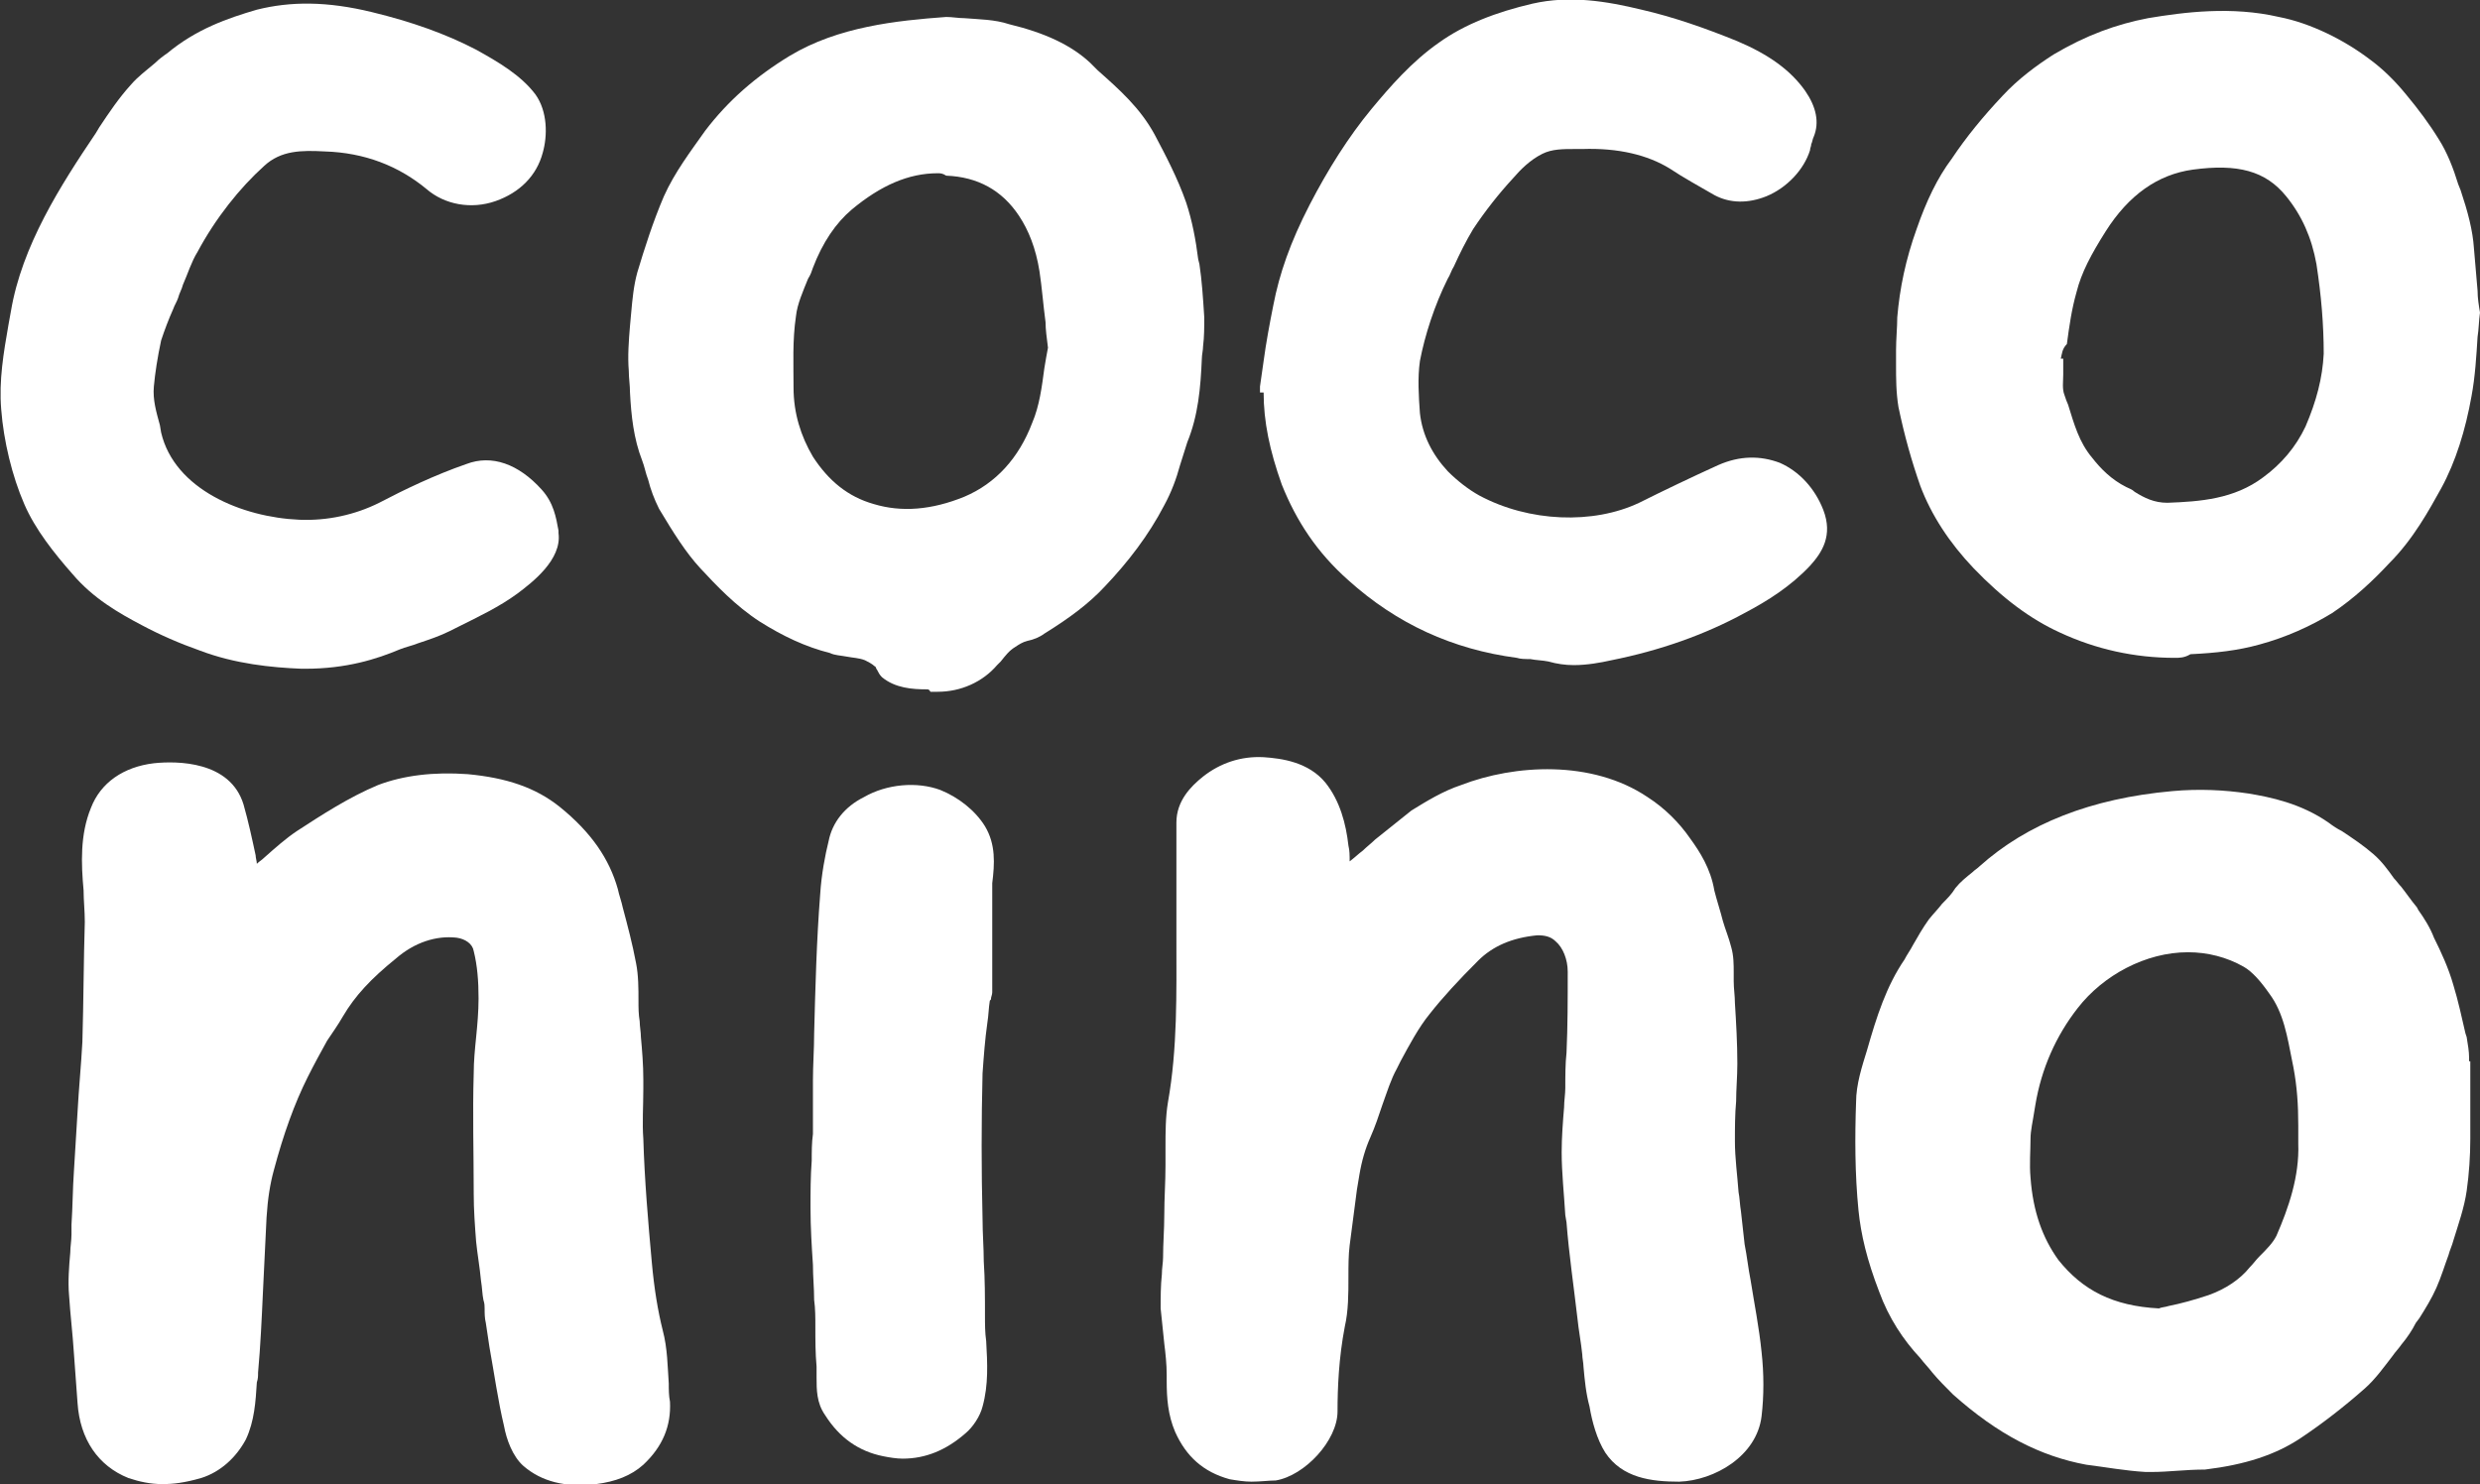 <?xml version="1.0" encoding="utf-8"?>
<!-- Generator: Adobe Illustrator 21.1.0, SVG Export Plug-In . SVG Version: 6.00 Build 0)  -->
<svg version="1.1" id="Ebene_2" xmlns="http://www.w3.org/2000/svg" xmlns:xlink="http://www.w3.org/1999/xlink" x="0px" y="0px"
	 viewBox="0 0 204.7 122.5" style="enable-background:new 0 0 204.7 122.5;" xml:space="preserve">
<rect x="0" y="0" width="204.7" height="122.5" fill="#333333" stroke="none"/>
<style type="text/css">
	.st0{fill:#FFFFFF;}
</style>
<g>
	<g>
		<g>
			<path class="st0" d="M13.4,122.5c-1,0-1.9-0.2-2.8-0.5c-2.5-1-4-3.2-4.2-6.2c-0.1-1.4-0.2-2.8-0.3-4.1c-0.1-1.6-0.3-3.2-0.4-4.8
				c-0.1-1.1,0-2.4,0.1-3.5c0-0.5,0.1-1,0.1-1.5l0-0.8c0.1-1.5,0.1-3,0.2-4.4c0.1-1.6,0.2-3.2,0.3-4.9c0.1-1.9,0.3-3.9,0.4-5.8
				c0.1-3.4,0.1-6.7,0.2-9.9c0-0.9-0.1-1.8-0.1-2.6c-0.2-2.2-0.3-4.6,0.6-6.8c0.8-2.1,2.7-3.4,5.2-3.7c1.9-0.2,6.3-0.2,7.4,3.4
				c0.4,1.4,0.7,2.8,1,4.2c0,0.2,0.1,0.5,0.1,0.7c0.2-0.2,0.4-0.3,0.6-0.5c0.9-0.8,1.8-1.6,2.7-2.2c2-1.3,4.3-2.8,6.7-3.8
				c2.1-0.8,4.6-1.1,7.4-0.9c3.2,0.3,5.6,1.1,7.6,2.7c2.6,2.1,4.1,4.3,4.8,6.8c0.1,0.5,0.3,1,0.4,1.5c0.4,1.5,0.8,3,1.1,4.6
				c0.2,1,0.2,2.1,0.2,3.1c0,0.6,0,1.1,0.1,1.7c0,0.4,0.1,0.9,0.1,1.3c0.1,1.1,0.2,2.3,0.2,3.5l0,0.8c0,1.4-0.1,2.8,0,4.1
				c0.1,3.4,0.4,6.9,0.7,10.2c0.2,2.2,0.5,4,0.9,5.6l0,0c0.4,1.5,0.4,3,0.5,4.4c0,0.5,0,1,0.1,1.5c0.1,2-0.6,3.7-2.2,5.2
				c-1,0.9-2.3,1.4-3.9,1.6c-2.5,0.3-4.5-0.2-6-1.5c-0.9-0.8-1.4-2.2-1.6-3.3c-0.5-2.1-0.8-4.3-1.2-6.5c-0.1-0.7-0.2-1.3-0.3-2
				c-0.1-0.4-0.1-0.8-0.1-1.2c0-0.2,0-0.4-0.1-0.7c-0.1-0.5-0.1-1-0.2-1.6c-0.1-1.1-0.3-2.2-0.4-3.2c-0.1-1.3-0.2-2.6-0.2-4l0-0.1
				c0-3.2-0.1-6.5,0-9.8c0-1,0.1-2,0.2-3c0.1-1,0.2-2.1,0.2-3.2c0-1.4-0.1-2.7-0.4-3.9c-0.1-0.6-0.7-1-1.4-1.1
				c-1.7-0.2-3.5,0.4-5,1.7c-2.1,1.7-3.4,3.1-4.4,4.8c-0.4,0.7-0.9,1.4-1.3,2c-0.5,0.9-1.1,2-1.6,3c-1.1,2.2-2,4.7-2.8,7.7
				c-0.3,1.1-0.5,2.3-0.6,3.9c-0.1,2.1-0.2,4.2-0.3,6.2c-0.1,2.2-0.2,4.4-0.4,6.6c0,0.3,0,0.5-0.1,0.8c-0.1,1.6-0.2,3.2-0.9,4.7
				c-0.8,1.5-2.1,2.7-3.7,3.2C15.2,122.4,14.3,122.5,13.4,122.5z"/>
		</g>
		<g>
			<path class="st0" d="M74.5,120.4c-0.5,0-1.1-0.1-1.6-0.2c-2-0.4-3.6-1.5-4.8-3.4c-0.7-1-0.7-2.1-0.7-3.1c0-0.3,0-0.6,0-0.9
				c-0.1-1.1-0.1-2.2-0.1-3.3c0-0.7,0-1.5-0.1-2.2c0-1-0.1-1.9-0.1-2.9c-0.1-1.5-0.2-3.1-0.2-4.7c0-1.3,0-2.6,0.1-3.9
				c0-0.7,0-1.5,0.1-2.2c0-0.6,0-1.2,0-1.8c0-0.9,0-1.7,0-2.6c0-1.3,0.1-2.6,0.1-3.9c0.1-3.8,0.2-7.7,0.5-11.5
				c0.1-1.6,0.4-3.2,0.7-4.4c0.3-1.5,1.3-2.8,2.9-3.6c1.9-1.1,4.4-1.3,6.3-0.6l0,0c1.5,0.6,2.9,1.7,3.7,3c0.9,1.5,0.8,3.1,0.6,4.7
				l0,0.4l0,1.6c0,2.3,0,4.6,0,7c0,0.2-0.1,0.4-0.1,0.5c0,0.1,0,0.1-0.1,0.2c-0.1,0.6-0.1,1.2-0.2,1.8c-0.2,1.4-0.3,2.8-0.4,4.2
				c-0.1,4-0.1,7.9,0,12c0,1.2,0.1,2.4,0.1,3.5c0.1,1.5,0.1,3,0.1,4.5c0,0.7,0,1.4,0.1,2.1c0.1,1.8,0.2,3.6-0.3,5.4
				c-0.2,0.8-0.8,1.7-1.4,2.2C78.1,119.7,76.4,120.4,74.5,120.4z"/>
		</g>
		<g>
			<path class="st0" d="M25.2,55.2c-0.1,0-0.2,0-0.3,0c-2.5-0.1-5.5-0.4-8.4-1.5c-1.7-0.6-3.3-1.3-4.8-2.1l0,0c-1.9-1-4-2.2-5.7-4.2
				c-1.5-1.7-3.1-3.7-4-5.8c-1-2.3-1.7-5.2-1.9-7.8c-0.2-2.4,0.2-4.7,0.6-7l0.2-1.1c0.9-5.4,4.1-10.4,7-14.7l0.3-0.5
				C9,9.3,9.8,8.1,10.8,7c0.6-0.7,1.3-1.2,2-1.8c0.3-0.3,0.7-0.6,1-0.8c2.4-2,5-2.9,7.4-3.6c2.8-0.7,5.8-0.7,9.5,0.2
				c3.3,0.8,6.1,1.8,8.6,3.1c1.8,1,3.7,2.1,4.9,3.7c1,1.4,1,3.4,0.6,4.8c-0.5,1.9-1.9,3.3-3.9,4c-2,0.7-4.2,0.3-5.7-1
				c-2.3-1.9-5.1-3-8.4-3.1c-1.9-0.1-3.6-0.1-5,1.2c-2,1.8-4,4.3-5.5,7.1c-0.5,0.8-0.8,1.8-1.2,2.7c-0.1,0.4-0.3,0.7-0.4,1.1
				c-0.1,0.3-0.3,0.6-0.4,0.9c-0.4,0.9-0.7,1.7-1,2.6c-0.3,1.4-0.5,2.7-0.6,3.8c-0.1,1.1,0.2,2.1,0.5,3.2l0.1,0.6
				c1.1,4.7,6.7,7,11.4,7.2c2.3,0.1,4.6-0.4,6.6-1.4c2.1-1.1,4.6-2.3,7.2-3.2c2.1-0.8,4.3,0,6.2,2.1c1,1.1,1.2,2.3,1.4,3.4l0,0.2
				c0.3,2.2-2.2,4.1-3.4,5c-1.5,1.1-3.2,1.9-4.8,2.7l-0.8,0.4c-0.8,0.4-1.7,0.7-2.6,1c-0.5,0.2-1,0.3-1.5,0.5
				C31.1,54.4,28.6,55.2,25.2,55.2z"/>
		</g>
		<g>
			<path class="st0" d="M177.6,121.5c-0.2,0-0.3,0-0.5,0c-1.7-0.1-3.3-0.4-4.9-0.6c-3.8-0.7-7.3-2.5-11-5.8
				c-0.6-0.6-1.2-1.2-1.7-1.8c-0.3-0.4-0.7-0.8-1-1.2c-1.4-1.5-2.6-3.3-3.4-5.5c-1-2.6-1.5-4.7-1.7-6.7c-0.3-3-0.3-6.1-0.2-8.9
				c0-1.5,0.5-3,0.9-4.3c0.8-2.8,1.6-5.3,3.1-7.5c0.2-0.4,0.5-0.8,0.7-1.2c0.4-0.7,0.8-1.4,1.3-2.1c0.4-0.5,0.8-0.9,1.1-1.3
				c0.4-0.4,0.8-0.8,1.1-1.3c0.4-0.5,0.9-0.9,1.4-1.3c0.2-0.2,0.4-0.3,0.6-0.5c3.9-3.5,9.2-5.6,15.9-6.2c2.2-0.2,4.3-0.1,6.3,0.2
				c1.8,0.3,4.3,0.8,6.6,2.4c0.4,0.3,0.7,0.5,1.1,0.7c0.9,0.6,1.8,1.2,2.6,1.9c0.7,0.6,1.2,1.3,1.7,2c0.2,0.2,0.4,0.5,0.6,0.7
				c0.4,0.5,0.8,1.1,1.3,1.7l0.1,0.2c0.5,0.7,1,1.5,1.3,2.3c0.6,1.2,1.2,2.5,1.6,3.9c0.4,1.3,0.7,2.7,1,4l0.1,0.3
				c0.1,0.6,0.2,1.2,0.2,1.7c0,0.1,0,0.2,0,0.3l0.1,0v0.5c0,0.5,0,1,0,1.5c0,1.2,0,2.3,0,3.5l0,0.9c0,1.4-0.1,2.9-0.3,4.3
				c-0.2,1.4-0.7,2.8-1.1,4.1c-0.1,0.4-0.3,0.8-0.4,1.2c-0.3,0.8-0.6,1.8-1,2.7c-0.4,0.9-0.9,1.7-1.4,2.5l-0.3,0.4
				c-0.3,0.6-0.7,1.2-1.2,1.8c-0.2,0.3-0.5,0.6-0.7,0.9c-0.7,0.9-1.4,1.9-2.3,2.7c-1.7,1.5-3.5,2.9-5.3,4.1
				c-2.1,1.4-4.6,2.2-7.9,2.6C180.4,121.3,179,121.5,177.6,121.5z M180.6,78.6c-3.5,0-7,1.9-9.1,4.6c-1.8,2.3-3,5-3.5,8l-0.1,0.6
				c-0.1,0.7-0.3,1.5-0.3,2.2c0,1-0.1,2.1,0,3.2c0.2,2.8,1,5,2.3,6.8c2,2.5,4.5,3.8,8.3,4c0.2-0.1,0.5-0.1,0.8-0.2
				c1-0.2,2.1-0.5,3.3-0.9c1.4-0.5,2.6-1.3,3.4-2.3c0.3-0.3,0.5-0.6,0.8-0.9c0.6-0.6,1.1-1.1,1.4-1.7h0c1-2.3,1.9-4.9,1.8-7.6
				c0-0.5,0-1,0-1.5c0-1.7-0.1-3.2-0.4-4.8l-0.1-0.5c-0.4-2-0.7-4-1.9-5.6c-0.7-1-1.4-1.8-2.1-2.2C183.8,79,182.2,78.6,180.6,78.6z"
				/>
		</g>
		<g>
			<path class="st0" d="M103.3,122.3c-0.6,0-1.2-0.1-1.8-0.2c-2.2-0.6-3.6-1.9-4.5-3.9c-0.6-1.4-0.7-2.8-0.7-4.2l0-0.5
				c0-0.9-0.1-1.8-0.2-2.6c-0.1-1-0.2-2-0.3-2.9c0-0.9,0-1.9,0.1-2.8c0-0.5,0.1-1,0.1-1.4c0-1.2,0.1-2.3,0.1-3.5
				c0-1.4,0.1-2.7,0.1-4.1c0-0.5,0-1,0-1.5c0-1.2,0-2.5,0.2-3.7c0.8-4.5,0.7-9,0.7-13.5c0-1.9,0-3.9,0-5.9c0-0.6,0-1.3,0-1.9
				c0-0.6,0-1.2,0-1.8c0-1.8,1.2-3,2.2-3.8c1.4-1.1,3.1-1.7,5-1.6c1.5,0.1,3.7,0.4,5.1,2.1c1.2,1.5,1.7,3.4,1.9,5.2
				c0.1,0.4,0.1,0.8,0.1,1.3c0.4-0.3,0.7-0.6,1.1-0.9c0.3-0.3,0.7-0.6,1-0.9c1-0.8,2-1.6,3-2.4c1.3-0.8,2.6-1.6,4.1-2.1
				c4.4-1.7,10.8-2.1,15.4,1c1.4,0.9,2.6,2.1,3.5,3.4c0.8,1.1,1.7,2.5,2,4.3c0.2,0.8,0.5,1.7,0.7,2.5c0.2,0.7,0.5,1.4,0.7,2.2
				c0.2,0.7,0.2,1.4,0.2,2.1c0,0.2,0,0.5,0,0.7c0,0.6,0.1,1.2,0.1,1.8c0.1,1.6,0.2,3.3,0.2,5c0,1.1-0.1,2.1-0.1,3.1
				c-0.1,1.1-0.1,2.2-0.1,3.3c0,1.4,0.2,2.8,0.3,4.2c0.1,0.5,0.1,1,0.2,1.6c0.1,0.9,0.2,1.8,0.3,2.7l0,0c0.2,1,0.3,2,0.5,3
				c0.3,1.9,0.7,3.9,0.9,5.9c0.2,1.8,0.2,3.6,0,5.3c-0.4,3.3-3.9,5.3-6.8,5.4c-2.3,0-4.7-0.3-6.1-2.4c-0.7-1.1-1.1-2.6-1.3-3.8
				c-0.3-1.1-0.4-2.2-0.5-3.3c0-0.3-0.1-0.7-0.1-1c-0.1-1-0.3-2-0.4-3c-0.3-2.6-0.7-5.3-0.9-7.9l-0.1-0.6c-0.1-1.7-0.3-3.5-0.3-5.2
				c0-1.2,0.1-2.5,0.2-3.7c0-0.5,0.1-1.1,0.1-1.6c0-1,0-2,0.1-2.9c0.1-2.2,0.1-4.4,0.1-6.7c0-1-0.4-2-1-2.5
				c-0.4-0.4-0.9-0.5-1.5-0.5c-2.1,0.2-3.7,0.9-4.9,2.1c-1.6,1.6-2.9,3-4,4.4c-0.9,1.1-1.7,2.6-2.4,3.9l-0.3,0.6
				c-0.5,0.9-0.8,1.9-1.2,3c-0.3,0.9-0.6,1.8-1,2.7c-0.4,0.9-0.7,1.9-0.9,3.1l-0.2,1.2c-0.2,1.5-0.4,3.1-0.6,4.6
				c-0.1,0.8-0.1,1.7-0.1,2.6c0,1.4,0,2.8-0.3,4.1c-0.5,2.6-0.6,5.1-0.6,7c0,2.4-2.7,5.3-5.1,5.7C104.8,122.2,104,122.3,103.3,122.3
				z"/>
		</g>
		<g>
			<path class="st0" d="M129.9,54.9c-0.7,0-1.4-0.1-2.1-0.3c-0.5-0.1-1-0.1-1.5-0.2c-0.4,0-0.8,0-1.1-0.1c-5.3-0.7-9.9-2.8-13.9-6.4
				c-2.6-2.3-4.3-4.9-5.5-7.9c-1-2.8-1.5-5.2-1.5-7.6l-0.3,0l0-0.5c0.1-0.7,0.2-1.4,0.3-2.1c0.2-1.5,0.5-3.1,0.8-4.6
				c0.5-2.6,1.4-5.2,3-8.3c1.5-2.9,3.2-5.6,5.1-7.9c1.5-1.8,3.3-3.9,5.6-5.5c2.1-1.5,4.7-2.5,7.7-3.2c3.1-0.7,6.1-0.2,9,0.5
				c2.6,0.6,5.2,1.5,7.9,2.6c2.6,1.1,4.4,2.4,5.6,4.1c0.9,1.3,1.2,2.6,0.7,3.8c-0.1,0.2-0.1,0.4-0.2,0.6c0,0.2-0.1,0.3-0.1,0.5
				c-0.5,1.6-1.9,3.1-3.6,3.8c-1.5,0.6-3,0.6-4.3-0.1c-1.2-0.7-2.5-1.4-3.7-2.2c-1.8-1.1-4.2-1.7-7.2-1.6l-0.6,0c-1,0-1.9,0-2.7,0.4
				c-1,0.5-1.8,1.3-2.4,2c-1.2,1.3-2.3,2.7-3.3,4.2c-0.6,1-1.1,2-1.6,3.1c-0.2,0.3-0.3,0.7-0.5,1c-1.1,2.2-1.9,4.7-2.3,6.8
				c-0.2,1.4-0.1,2.9,0,4.3c0.2,1.8,1,3.4,2.3,4.8c0.8,0.8,1.7,1.5,2.6,2c4.1,2.2,9.4,2.4,13.2,0.6c2-1,4.3-2.1,6.5-3.1l0,0
				c1.8-0.8,3.5-0.8,5.1-0.2c1.6,0.7,2.9,2.1,3.6,3.9c0.8,2.1-0.1,3.5-1.1,4.6c-1.6,1.7-3.5,2.9-5.4,3.9c-3.3,1.8-7,3.1-11,3.9
				C132.1,54.7,131,54.9,129.9,54.9z"/>
		</g>
	</g>
	<g>
		<path class="st0" d="M76.5,56.9c-1.2,0-2.6-0.1-3.7-1c-0.2-0.2-0.3-0.4-0.4-0.6c-0.1-0.1-0.1-0.3-0.2-0.3
			c-0.2-0.2-0.6-0.4-0.8-0.5c-0.5-0.2-1-0.2-1.5-0.3c-0.5-0.1-1-0.1-1.4-0.3c-2-0.5-3.9-1.4-5.8-2.6c-2-1.3-3.6-3-4.9-4.4
			c-1.2-1.3-2.2-2.9-3.4-4.9c-0.4-0.8-0.7-1.6-0.9-2.4c-0.2-0.5-0.3-1.1-0.5-1.6c-0.7-1.8-0.9-3.7-1-5.6c0-0.6-0.1-1.2-0.1-1.8
			c-0.1-1.2,0-2.5,0.1-3.7l0.1-1.1c0.1-1.1,0.2-2.2,0.5-3.3c0.6-2,1.3-4.2,2.2-6.3c0.9-2,2.2-3.7,3.4-5.4c1.9-2.5,4.2-4.5,7-6.2
			c4-2.4,8.8-2.9,12.9-3.2c0.5,0,1,0.1,1.5,0.1c1.2,0.1,2.5,0.1,3.7,0.5c2.9,0.7,5.1,1.7,6.7,3.2l0.6,0.6c1.8,1.6,3.5,3.1,4.7,5.3
			c0.9,1.7,1.9,3.6,2.6,5.6c0.5,1.5,0.8,3.1,1,4.7l0.1,0.4c0.2,1.3,0.3,2.8,0.4,4.4c0,0.8,0,1.6-0.1,2.4c0,0.3-0.1,0.7-0.1,1
			c-0.1,2.4-0.3,4.7-1.2,6.9c-0.2,0.6-0.4,1.3-0.6,1.9c-0.3,1.1-0.7,2.2-1.3,3.3c-1.3,2.5-3,4.7-4.9,6.7c-1.3,1.4-2.9,2.6-5,3.9
			c-0.4,0.3-0.9,0.5-1.4,0.6c-0.4,0.1-0.7,0.3-1,0.5c-0.5,0.3-0.8,0.7-1.2,1.2l-0.3,0.3c-1.2,1.4-3,2.2-4.9,2.2l-0.6,0
			C76.7,56.9,76.6,56.9,76.5,56.9z M77.4,14.3c-2.4,0-4.7,1-7.1,3c-1.3,1.1-2.4,2.7-3.2,4.8c-0.1,0.3-0.2,0.6-0.4,0.9
			c-0.4,1-0.9,2.1-1,3.1c-0.3,2-0.2,4-0.2,5.9c0,2.1,0.6,4,1.6,5.7c1.3,2,2.9,3.3,5,3.9c2.3,0.7,4.8,0.5,7.5-0.6
			c2.6-1.1,4.5-3.2,5.6-6.1v0c0.6-1.4,0.8-3,1-4.5c0.1-0.6,0.2-1.2,0.3-1.7c-0.1-0.8-0.2-1.5-0.2-2.1c-0.2-1.5-0.3-2.9-0.5-4.2
			c-0.3-1.9-0.9-3.4-1.7-4.6c-1.4-2.1-3.4-3.2-6-3.3C77.8,14.3,77.6,14.3,77.4,14.3z"/>
	</g>
	<g>
		<path class="st0" d="M179.5,54.3c-3.3,0-6.5-0.7-9.5-2.1c-2.4-1.1-4.7-2.8-7.1-5.3c-2-2.1-3.5-4.4-4.4-6.8c-0.7-2-1.3-4.1-1.8-6.5
			c-0.2-1.2-0.2-2.4-0.2-3.5c0-0.4,0-0.8,0-1.2c0-0.9,0.1-1.9,0.1-2.7c0.2-2.4,0.7-4.8,1.6-7.3c0.8-2.3,1.7-4.2,2.9-5.8
			c1.2-1.8,2.6-3.5,4.2-5.2c1.3-1.4,2.8-2.5,4.2-3.4c2.7-1.6,5.2-2.5,7.8-3c3-0.5,6.9-1,10.8-0.1c2.6,0.5,5.4,1.9,7.5,3.5
			c1.1,0.8,2.1,1.8,3,2.9c1,1.2,1.9,2.4,2.7,3.7c0.7,1.1,1.2,2.4,1.6,3.7l0.2,0.5c0.6,1.8,1,3.3,1.1,4.8l0,0
			c0.1,1.1,0.2,2.3,0.3,3.5c0,0.6,0.1,1.2,0.2,1.8c-0.1,0.7-0.1,1.4-0.2,2c-0.1,1.6-0.2,3.3-0.5,4.9c-0.5,2.8-1.3,5.4-2.5,7.6
			c-1,1.8-2.3,4.2-4.3,6.2c-1.3,1.4-2.9,2.9-4.7,4.1c-1.8,1.1-3.8,2-6,2.6c-1.8,0.5-3.6,0.7-5.7,0.8
			C180.3,54.3,179.9,54.3,179.5,54.3z M170.1,29.6l0.2,0v0.4c0,0.3,0,0.6,0,0.9c0,0.6-0.1,1.2,0.1,1.7c0.1,0.3,0.2,0.6,0.3,0.8
			c0.5,1.6,0.9,3.1,2,4.4c0.7,0.9,1.6,1.8,2.8,2.4c0.2,0.1,0.5,0.2,0.7,0.4c0.8,0.5,1.6,0.9,2.7,0.9c2.7-0.1,5.5-0.3,7.9-2.1
			c1.5-1.1,2.7-2.5,3.5-4.2l0,0c0.9-2.1,1.4-4,1.5-6c0-2.4-0.2-4.8-0.6-7.4c-0.4-2.2-1.2-4-2.5-5.6c-1.7-2.1-4-2.7-7.7-2.2
			c-2.9,0.4-5.3,2.1-7.2,5.1c-1.2,1.9-2,3.4-2.4,5c-0.4,1.4-0.6,2.8-0.8,4.3C170.2,28.8,170.2,29.2,170.1,29.6z"/>
	</g>
</g>
</svg>
